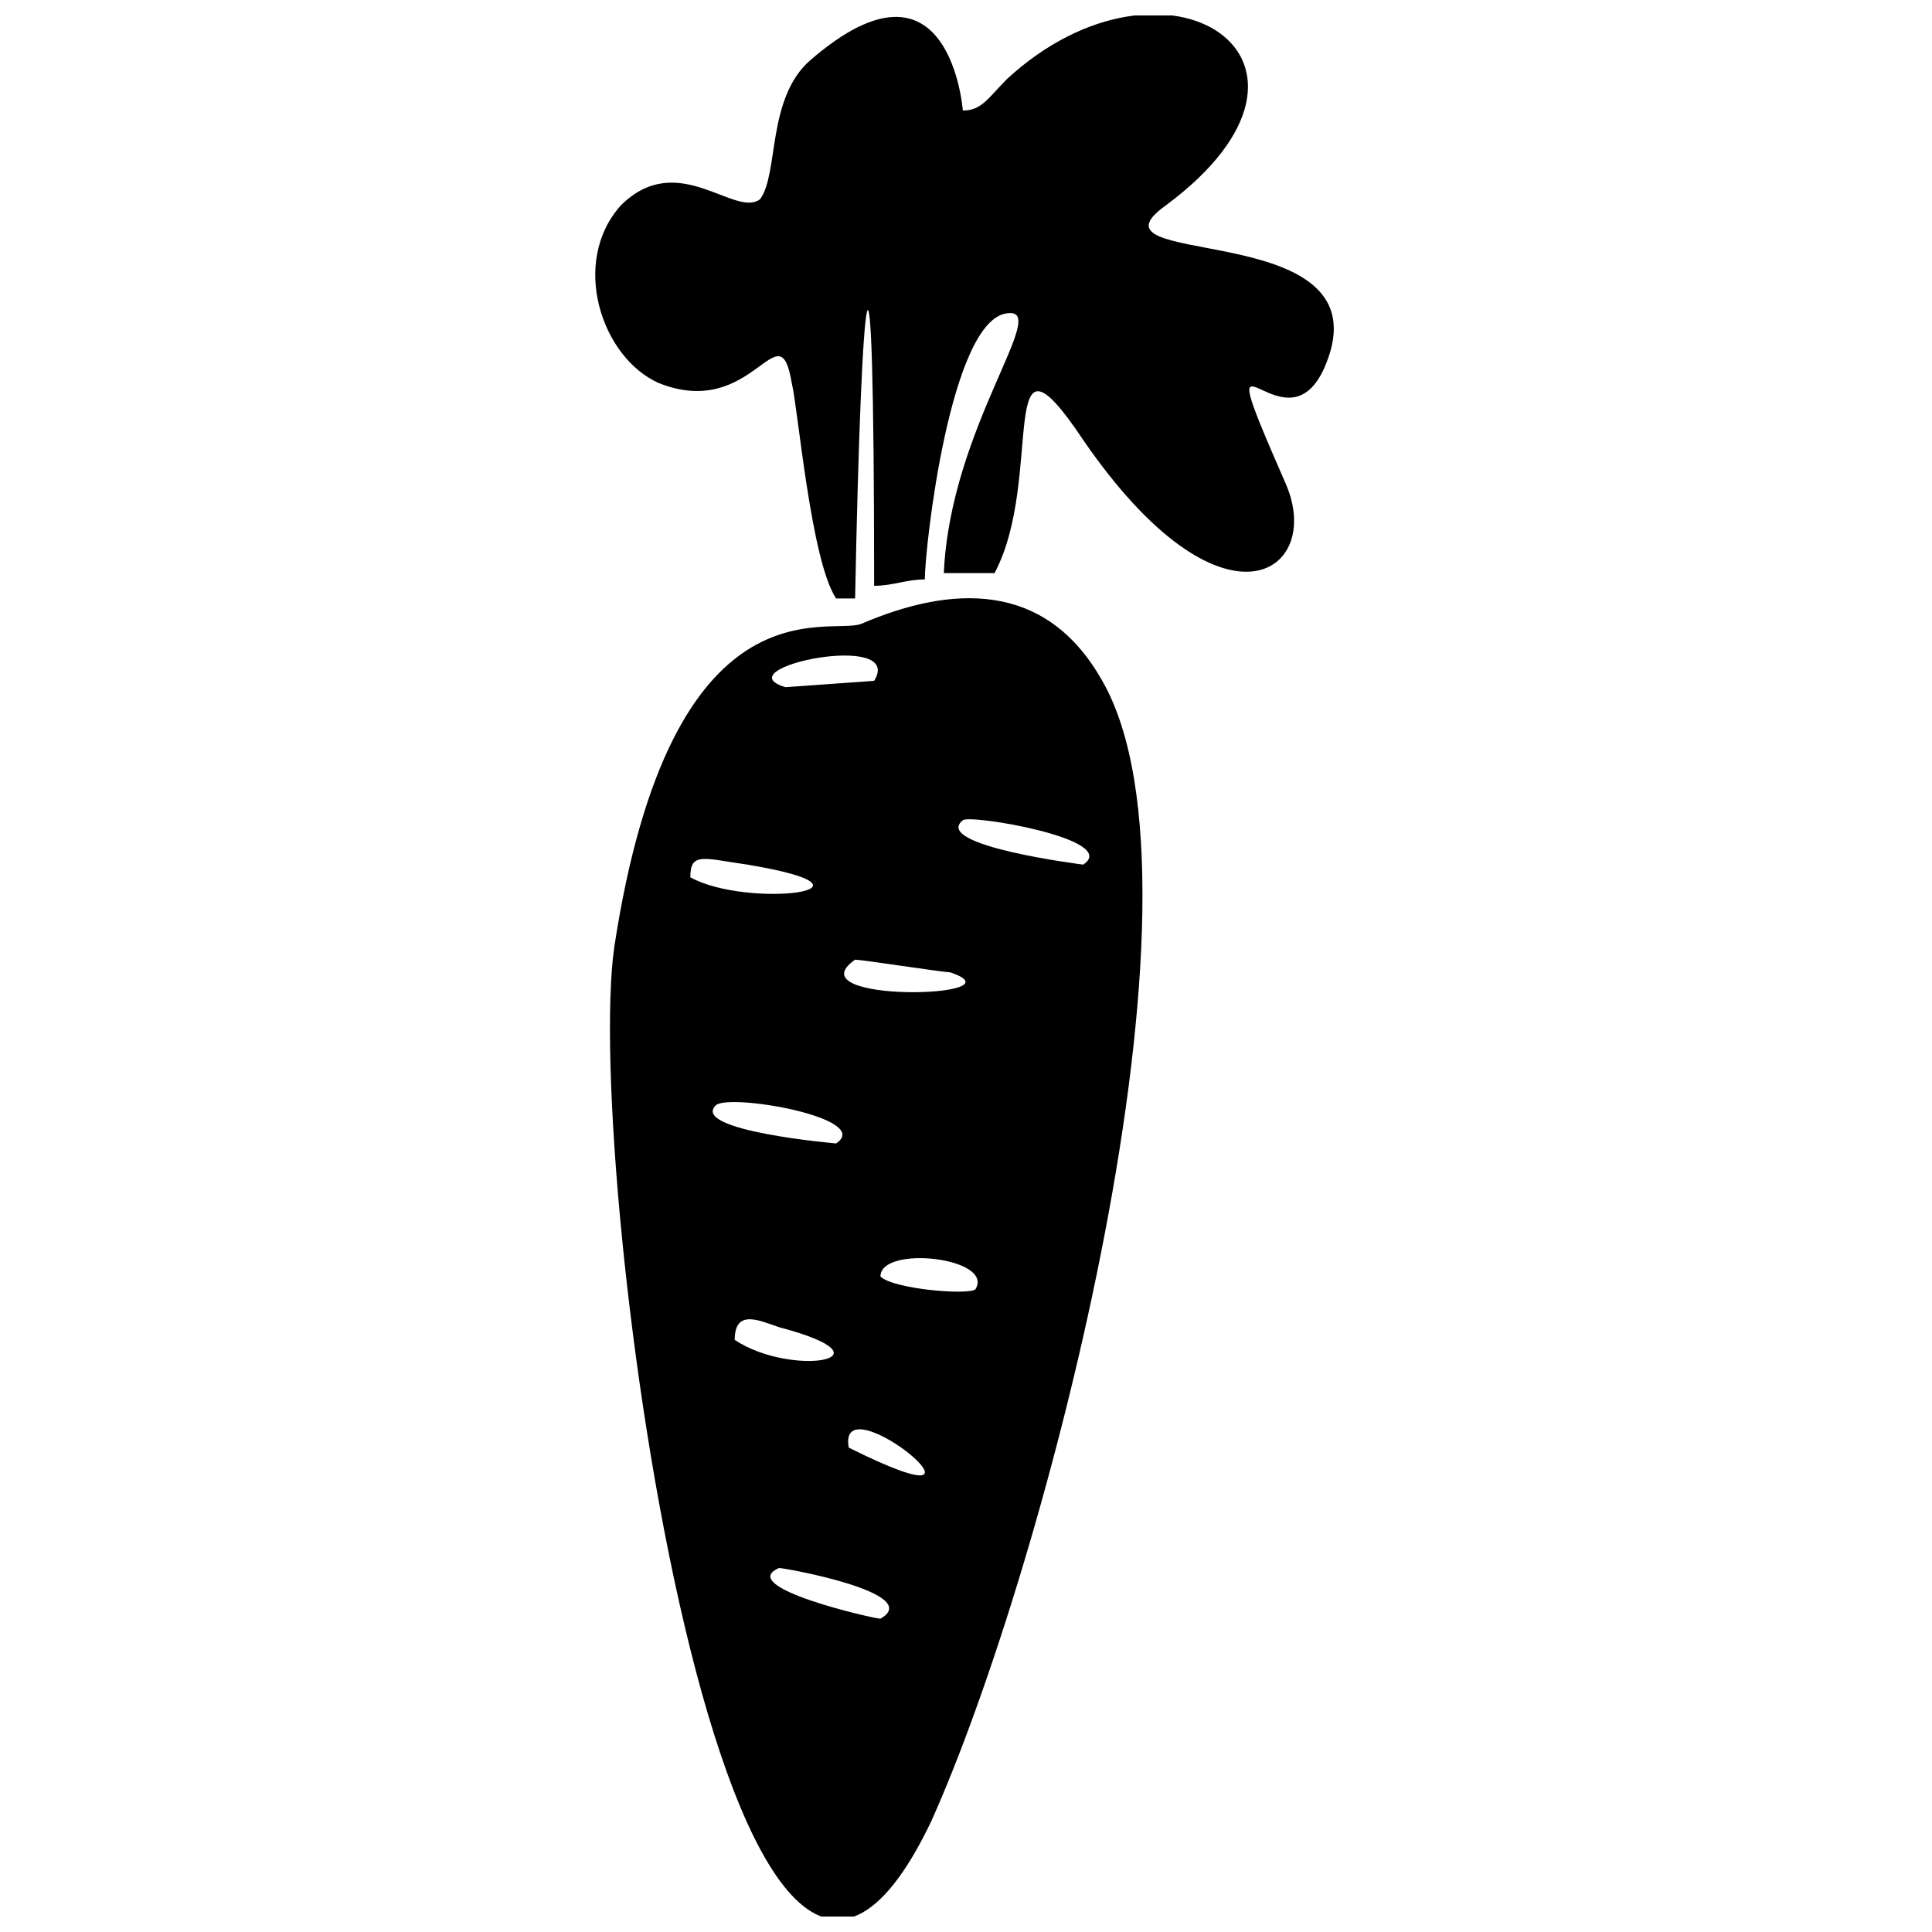 <?xml version="1.0" encoding="UTF-8"?>
<!-- The Best Svg Icon site in the world: iconSvg.co, Visit us! https://iconsvg.co -->
<svg width="800px" height="800px" version="1.1" viewBox="144 144 512 512" xmlns="http://www.w3.org/2000/svg">
 <defs>
  <clipPath id="b">
   <path d="m305 302h142v349.9h-142z"/>
  </clipPath>
  <clipPath id="a">
   <path d="m301 148.09h197v154.91h-197z"/>
  </clipPath>
 </defs>
 <g>
  <g clip-path="url(#b)">
   <path d="m372.29 309.31c-8.398 3.359-50.383-13.434-65.496 85.648-8.398 58.777 30.23 344.27 83.969 231.75 30.23-67.176 77.25-246.87 45.344-302.29-15.113-26.871-40.305-25.191-63.816-15.113zm-3.359 218.32c47.023 23.512-3.359-18.473 0 0zm8.398-45.344c3.359 3.359 23.512 5.039 25.191 3.359 5.039-8.398-25.191-11.754-25.191-3.359zm-38.625 16.793c15.113 10.078 43.664 5.039 11.754-3.359-5.039-1.68-11.754-5.039-11.754 3.359zm36.945-174.65c8.398-13.434-40.305-3.359-23.512 1.68zm-5.039 73.891c-16.793 11.754 45.344 10.078 25.191 3.359-1.68 0-23.512-3.359-25.191-3.359zm-20.152 161.22c-11.754 5.039 25.191 13.434 26.871 13.434 11.754-6.719-25.191-13.434-26.871-13.434zm-23.512-183.05c15.113 8.398 55.418 3.359 15.113-3.359-11.754-1.68-15.113-3.359-15.113 3.359zm6.719 60.457c-6.719 6.719 31.906 10.078 31.906 10.078 10.078-6.719-28.551-13.434-31.906-10.078zm65.496-75.57c-8.398 6.719 31.906 11.754 31.906 11.754 10.078-6.719-30.23-13.434-31.906-11.754z" fill-rule="evenodd"/>
  </g>
  <g clip-path="url(#a)">
   <path d="m399.16 173.29s-3.359-45.344-40.305-13.434c-11.754 10.078-8.398 30.23-13.434 36.945-6.719 5.039-21.832-13.434-36.945 1.68-13.434 15.113-5.039 40.305 10.078 47.023 25.191 10.078 31.906-20.152 35.266 0 1.68 6.719 5.039 47.023 11.754 57.098h3.359 1.68c1.68-87.328 5.039-114.2 5.039-3.359 5.039 0 8.398-1.68 13.434-1.68 0-8.398 6.719-68.855 21.832-70.535 11.754-1.68-15.113 30.23-16.793 68.855h13.434c13.434-25.191 0-70.535 23.512-35.266 36.945 53.738 63.816 35.266 53.738 11.754-23.512-53.738 1.68-1.68 11.754-35.266 10.078-35.266-67.176-21.832-43.664-38.625 52.059-38.625 0-72.211-41.984-33.586-5.039 5.039-6.719 8.398-11.754 8.398z" fill-rule="evenodd"/>
  </g>
 </g>
</svg>
